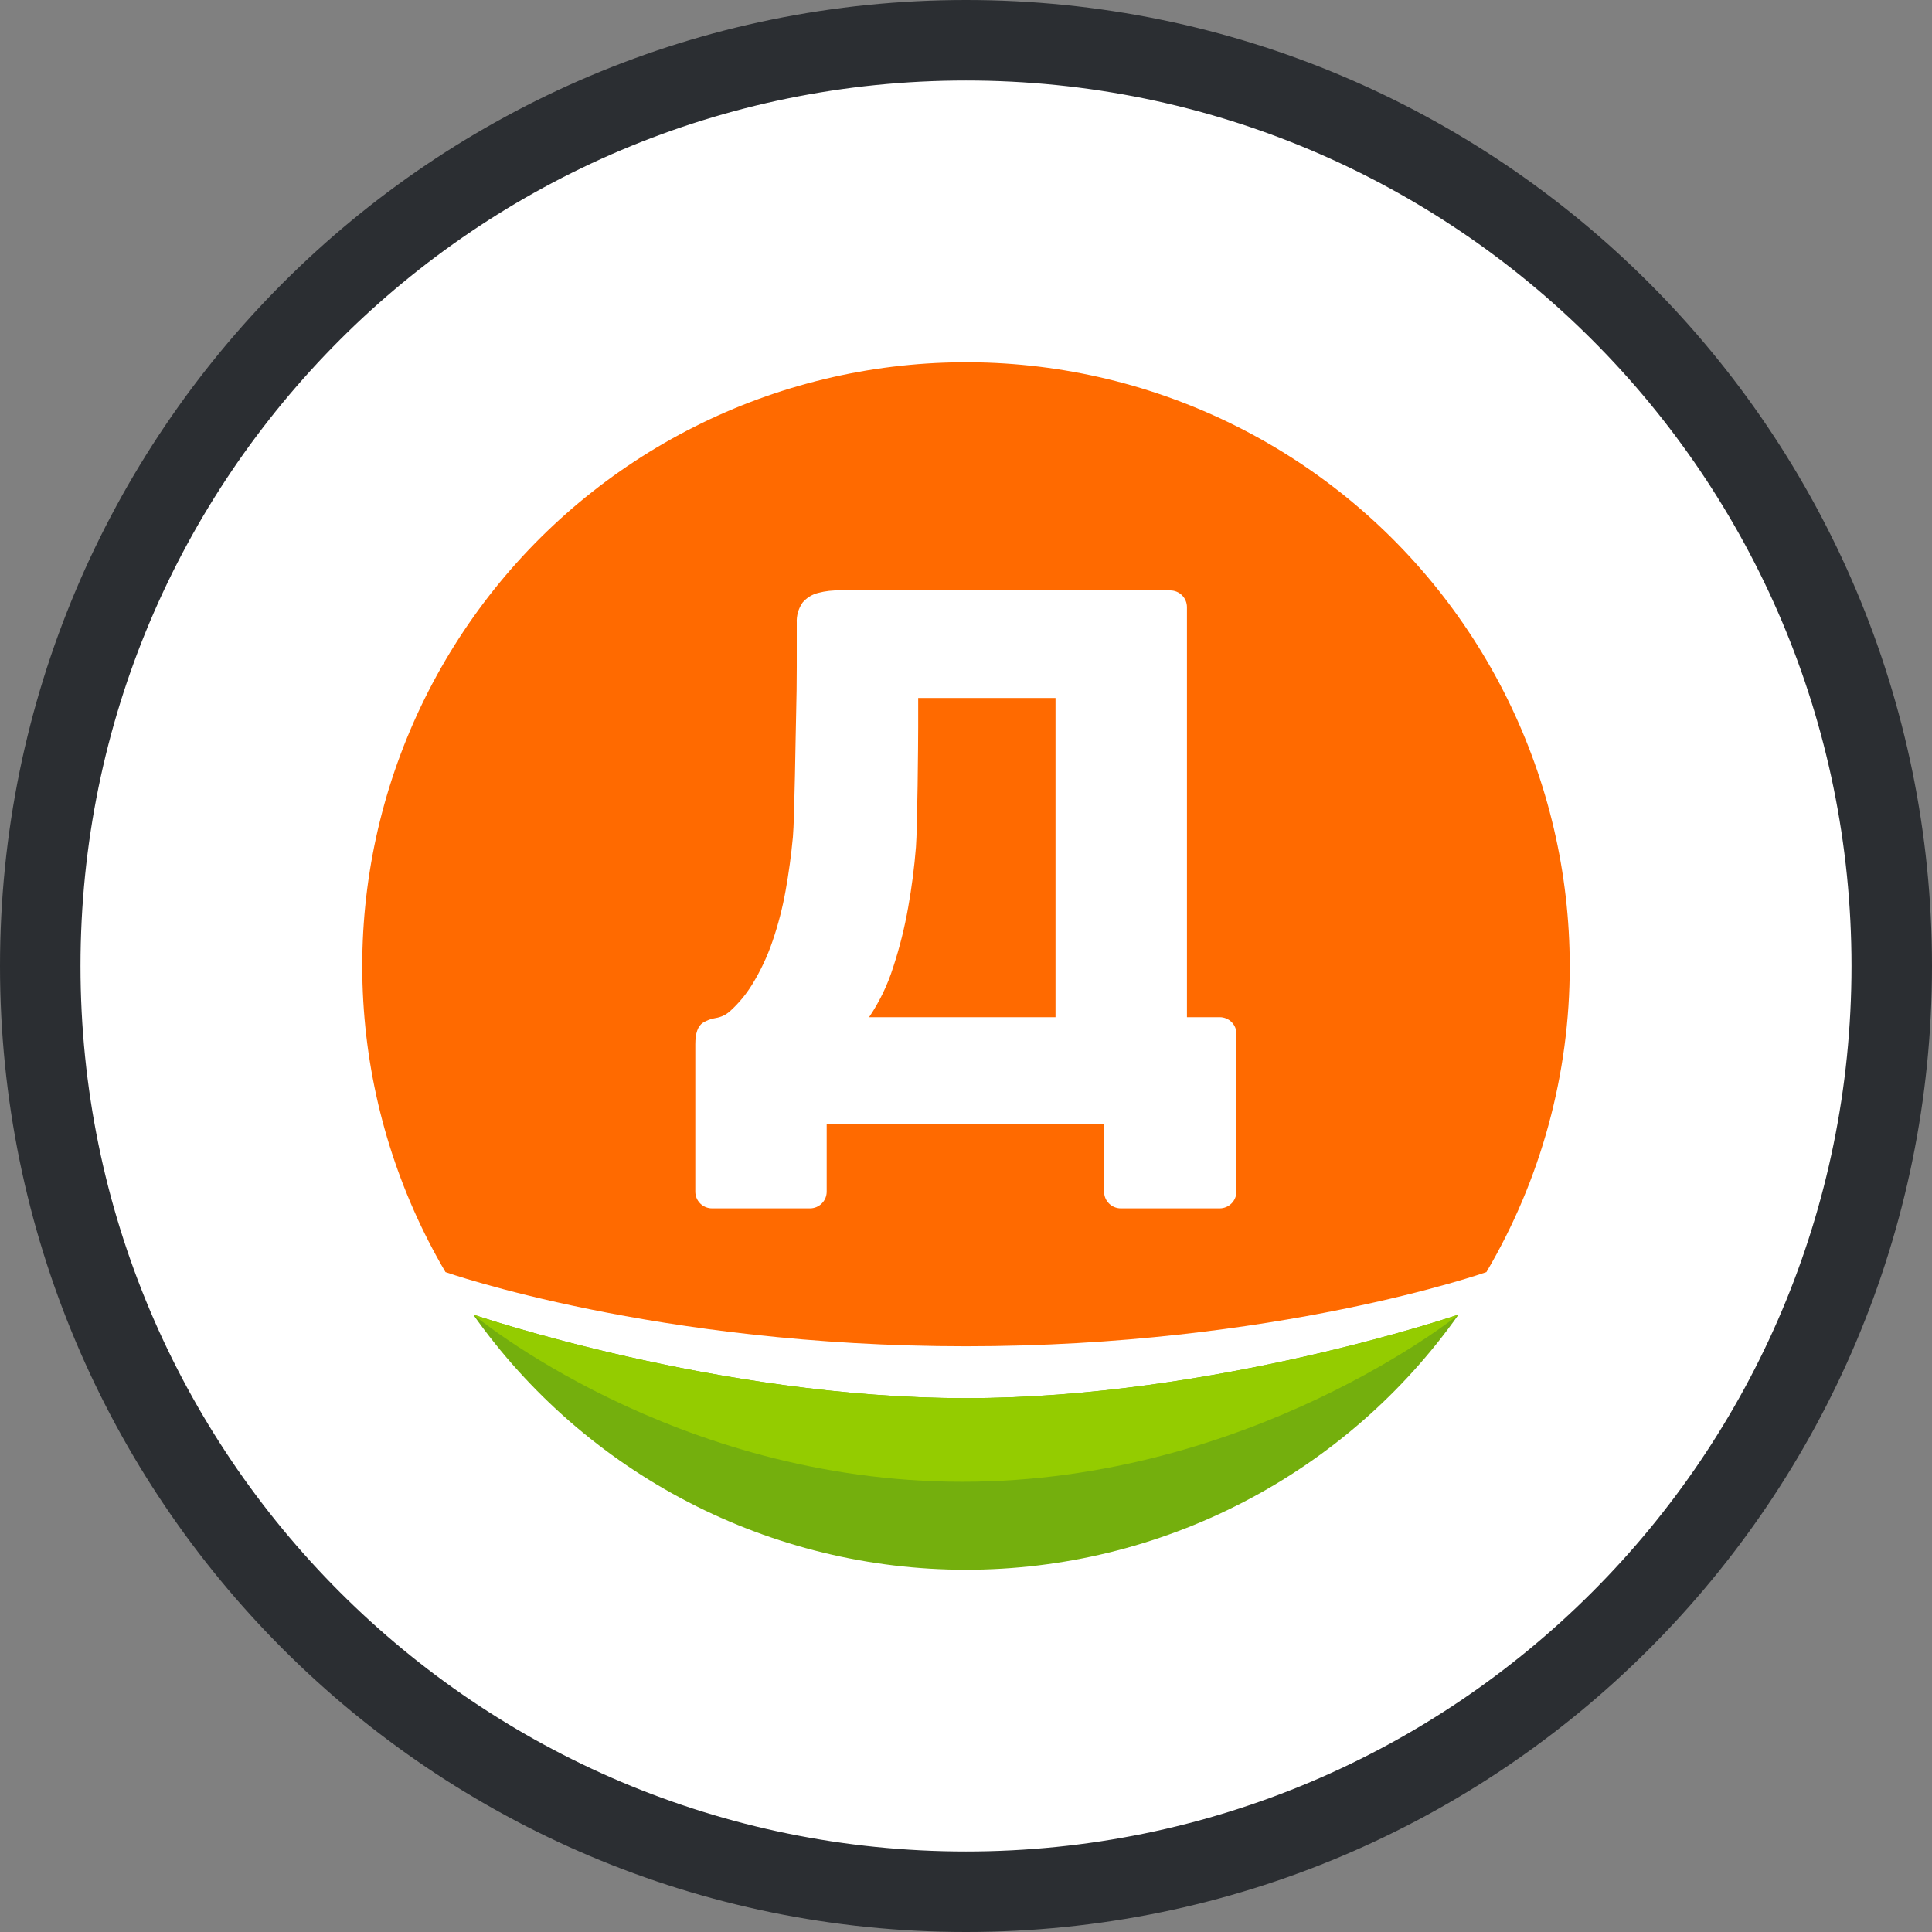 <svg width="72" height="72" viewBox="0 0 72 72" fill="none" xmlns="http://www.w3.org/2000/svg">
<rect x="0" y="0" width="72" height="72" fill="#808080" stroke="none"/>
<path d="M36 1.5C55.054 1.5 70.5 16.946 70.5 36C70.5 55.054 55.054 70.5 36 70.5C16.946 70.5 1.5 55.054 1.5 36C1.5 16.946 16.946 1.5 36 1.5Z" fill="white"/>
<path d="M36 1.5C55.054 1.5 70.5 16.946 70.5 36C70.5 55.054 55.054 70.5 36 70.5C16.946 70.5 1.5 55.054 1.5 36C1.5 16.946 16.946 1.5 36 1.5Z" stroke="#2B2E32" stroke-width="3"/>
<path d="M58.499 36.002C58.504 40.013 57.431 43.952 55.394 47.407C55.394 47.407 47.556 50.172 35.998 50.172C24.441 50.172 16.602 47.407 16.602 47.407C14.85 44.425 13.808 41.078 13.559 37.628C13.309 34.178 13.858 30.717 15.162 27.514C16.467 24.31 18.493 21.451 21.082 19.157C23.671 16.864 26.753 15.198 30.09 14.29C33.428 13.382 36.929 13.255 40.323 13.919C43.718 14.584 46.913 16.023 49.66 18.123C52.409 20.223 54.635 22.929 56.168 26.03C57.701 29.131 58.499 32.543 58.499 36.002L58.499 36.002Z" fill="#FF6A00"/>
<path d="M46.08 38.531C46.08 38.365 46.014 38.207 45.898 38.09C45.781 37.974 45.623 37.908 45.458 37.908H44.234V22.626C44.234 22.461 44.168 22.302 44.052 22.186C43.935 22.069 43.776 22.003 43.611 22.003H31.311C31.033 21.995 30.756 22.026 30.487 22.097C30.263 22.153 30.063 22.277 29.912 22.453C29.756 22.674 29.678 22.942 29.693 23.212V24.859C29.693 25.408 29.685 26.007 29.669 26.656C29.65 27.3 29.611 30.522 29.549 31.194C29.486 31.866 29.396 32.533 29.277 33.194C29.163 33.831 29.001 34.459 28.791 35.072C28.598 35.641 28.341 36.187 28.025 36.699C27.799 37.065 27.522 37.398 27.202 37.687C27.053 37.82 26.869 37.908 26.672 37.939C26.501 37.965 26.338 38.026 26.192 38.117C26.005 38.242 25.912 38.508 25.912 38.914V44.409C25.912 44.574 25.978 44.733 26.094 44.849C26.211 44.966 26.369 45.032 26.535 45.032H30.186C30.351 45.032 30.509 44.966 30.626 44.849C30.743 44.733 30.808 44.575 30.808 44.409V41.879H41.146V44.409C41.146 44.574 41.211 44.733 41.328 44.849C41.445 44.966 41.603 45.032 41.768 45.032H45.454C45.619 45.032 45.777 44.966 45.894 44.849C46.011 44.733 46.077 44.575 46.077 44.409V38.545L46.08 38.531ZM39.336 37.908H32.388C32.776 37.333 33.079 36.705 33.287 36.043C33.526 35.315 33.712 34.57 33.845 33.815C33.981 33.052 34.076 32.307 34.134 31.576C34.19 30.848 34.218 27.649 34.218 27.107V26.012H39.336V37.908Z" fill="white"/>
<path d="M17.633 48.989C19.709 51.928 22.46 54.326 25.655 55.981C28.851 57.636 32.397 58.5 35.995 58.5C39.593 58.5 43.139 57.636 46.334 55.981C49.53 54.326 52.281 51.928 54.358 48.989C54.358 48.989 45.26 52.105 35.992 52.105C26.724 52.105 17.633 48.989 17.633 48.989Z" fill="#74AF0D"/>
<path d="M35.999 52.105C45.267 52.105 54.364 48.988 54.364 48.988C54.364 48.988 46.649 55.221 35.863 55.221C25.077 55.221 17.633 48.988 17.633 48.988C17.633 48.988 26.728 52.105 35.999 52.105Z" fill="#94CC00"/>
</svg>
